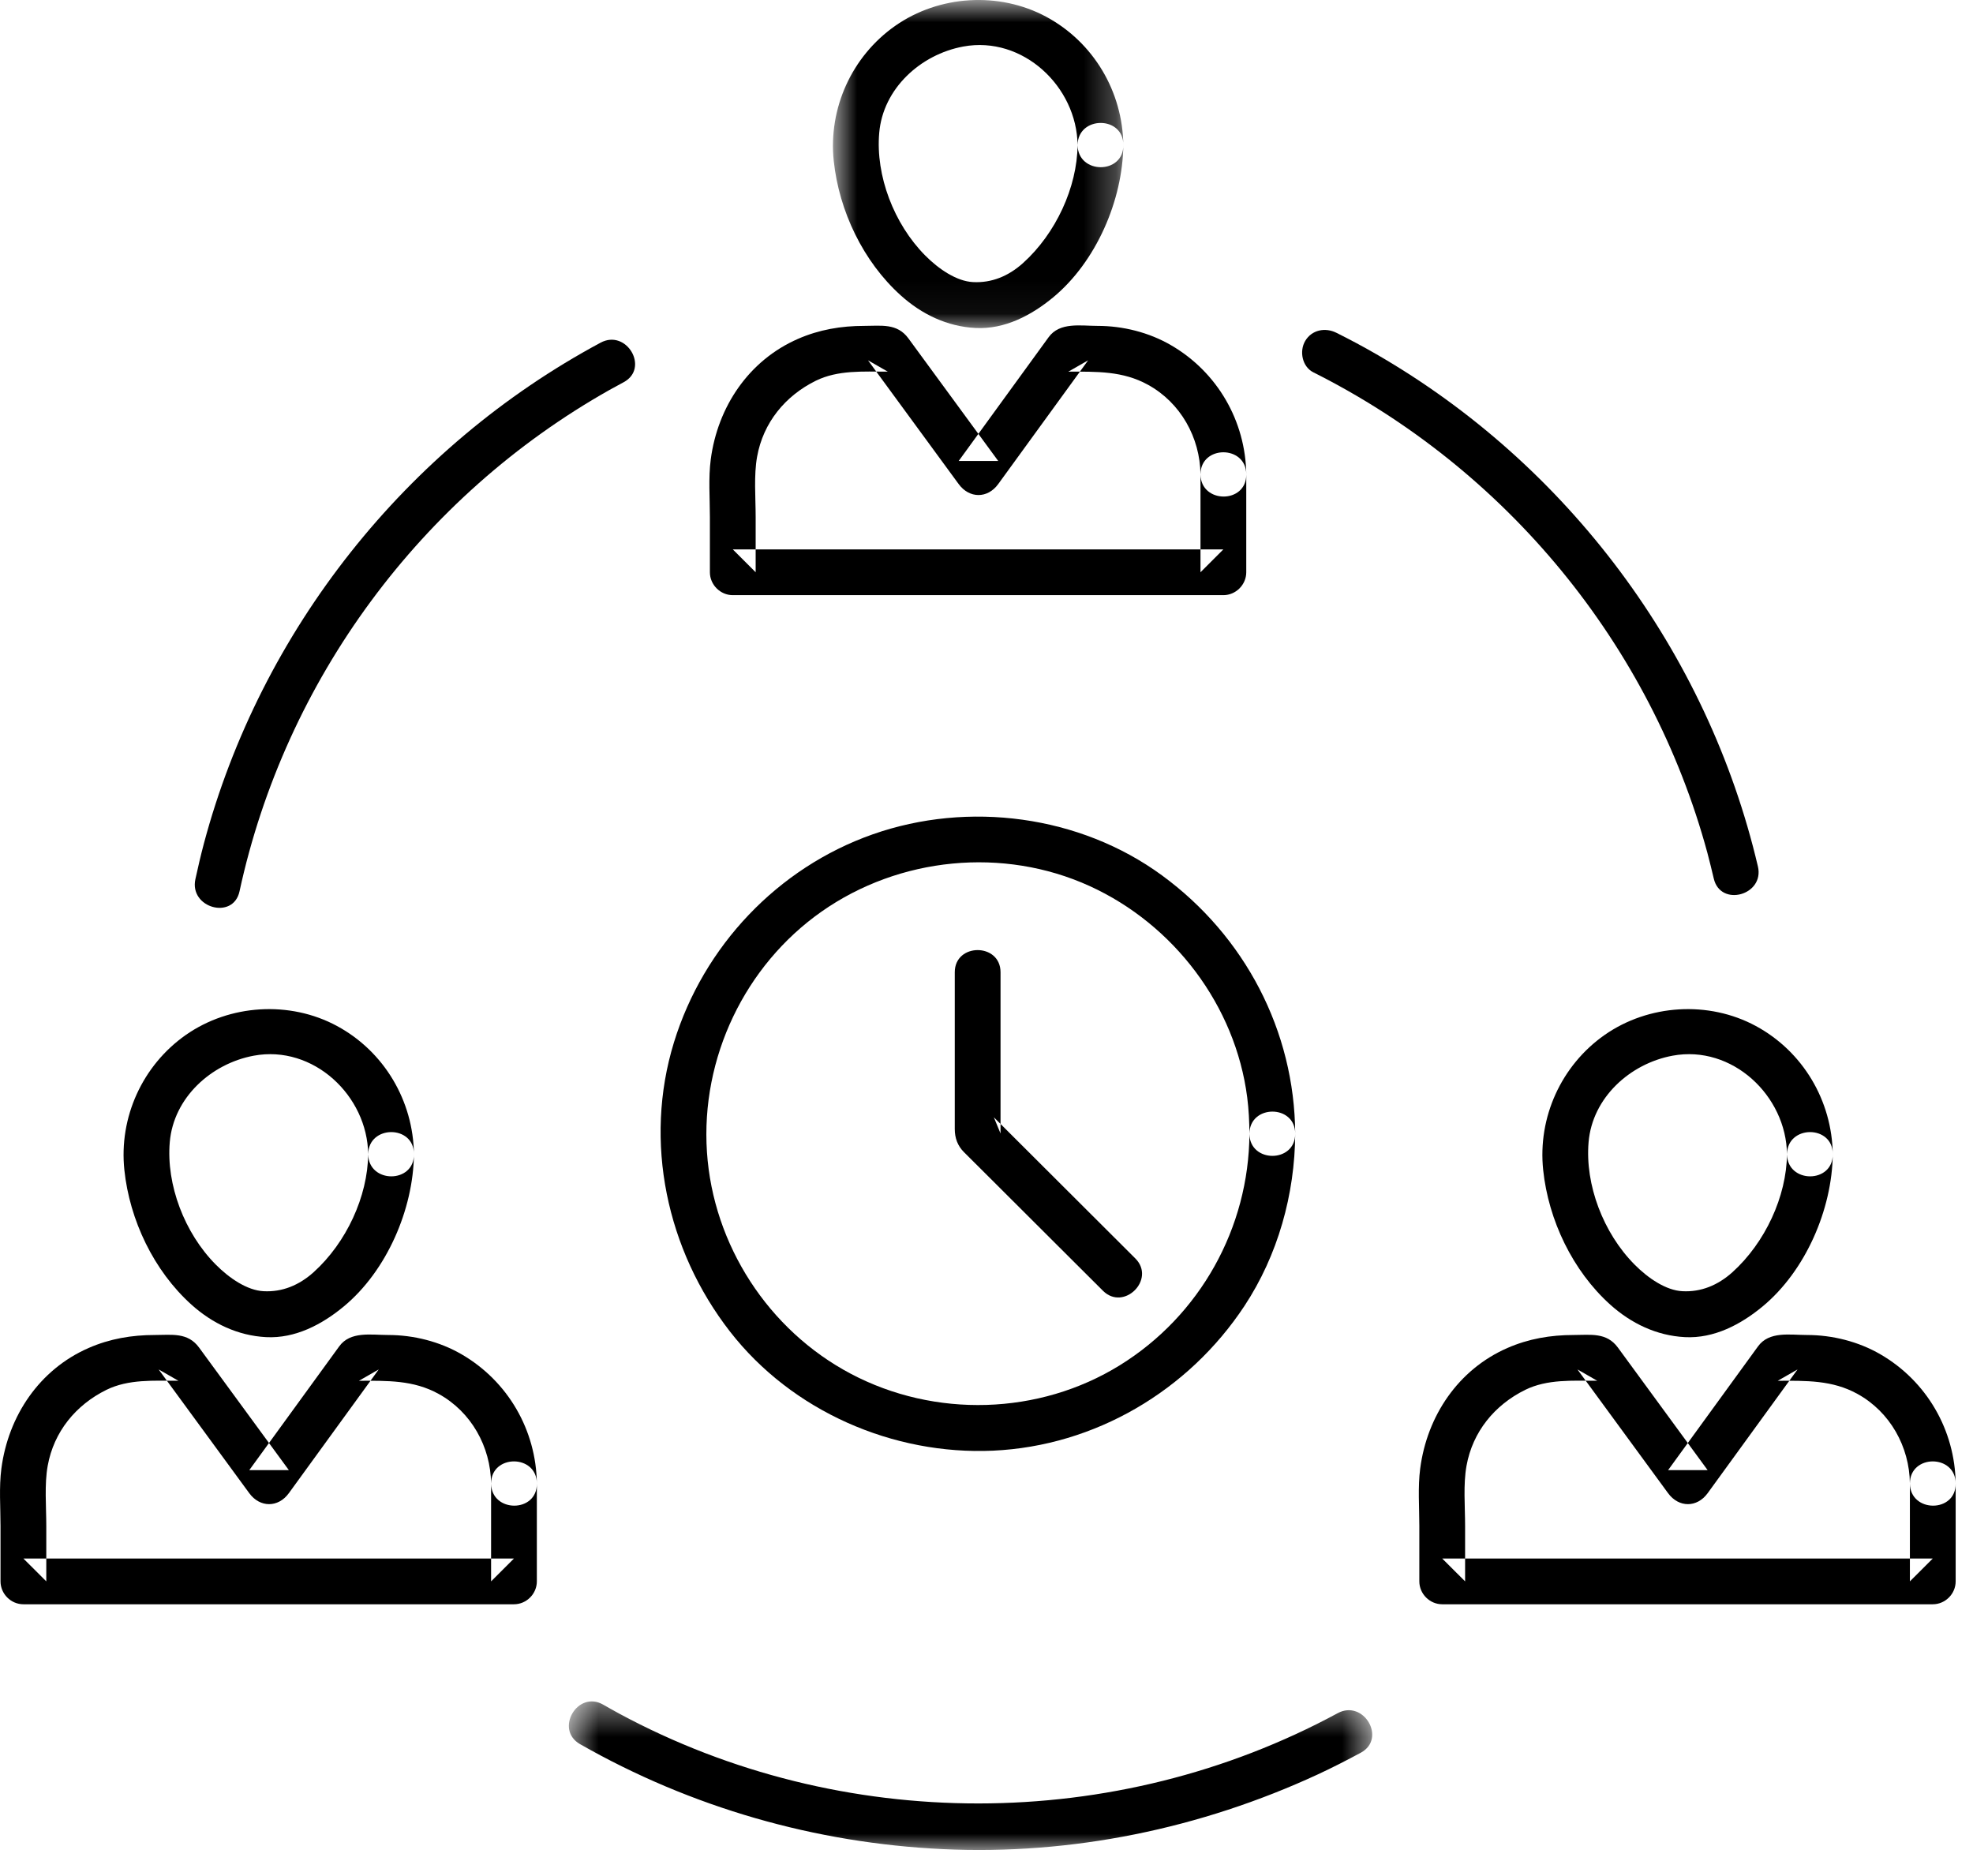 <?xml version="1.0" encoding="UTF-8"?>
<svg width="61px" height="58px" viewBox="0 0 61 58" version="1.1" xmlns="http://www.w3.org/2000/svg" xmlns:xlink="http://www.w3.org/1999/xlink">
    <!-- Generator: Sketch 52.6 (67491) - http://www.bohemiancoding.com/sketch -->
    <title>Group 25</title>
    <desc>Created with Sketch.</desc>
    <defs>
        <polygon id="path-1" points="0.753 0.806 9.731 0.806 9.731 10.95 0.753 10.95"></polygon>
        <polygon id="path-3" points="0.588 0.407 25.425 0.407 25.425 5 0.588 5"></polygon>
    </defs>
    <g id="Product-Page" stroke="none" stroke-width="1" fill="none" fill-rule="evenodd">
        <g transform="translate(-1240, -1884)" id="Group-25">
            <g transform="translate(1240, 1883)">
                <path d="M38.629,36.051 C38.614,38.962 37.1,41.676 34.623,43.208 C32.121,44.757 28.899,44.842 26.307,43.473 C23.755,42.125 22.047,39.486 21.857,36.615 C21.664,33.709 23.025,30.852 25.402,29.182 C27.805,27.495 31.019,27.177 33.686,28.392 C36.293,29.579 38.197,32.091 38.561,34.93 C38.608,35.302 38.627,35.676 38.629,36.051 C38.634,36.963 40.049,36.963 40.044,36.051 C40.028,32.868 38.483,29.935 35.925,28.063 C33.385,26.204 29.938,25.755 26.983,26.794 C24.041,27.829 21.752,30.252 20.837,33.226 C19.891,36.302 20.613,39.649 22.568,42.165 C24.482,44.628 27.608,45.99 30.705,45.849 C33.856,45.704 36.743,43.997 38.473,41.378 C39.508,39.809 40.035,37.924 40.044,36.051 C40.049,35.138 38.634,35.139 38.629,36.051" id="Fill-1" fill="#000000"></path>
                <path d="M35.1,39.905 C33.643,38.45 32.185,36.996 30.727,35.542 C30.796,35.709 30.865,35.876 30.934,36.043 L30.934,31.058 C30.934,30.145 29.519,30.145 29.519,31.058 L29.519,35.905 C29.519,36.184 29.606,36.423 29.805,36.622 L30.464,37.278 C31.211,38.023 31.957,38.768 32.704,39.513 C33.17,39.977 33.635,40.441 34.1,40.905 C34.746,41.55 35.747,40.55 35.1,39.905" id="Fill-3" fill="#000000"></path>
                <path d="M11.383,36.684 C11.369,37.989 10.709,39.419 9.695,40.333 C9.245,40.737 8.723,40.95 8.149,40.919 C7.646,40.895 7.09,40.52 6.669,40.094 C5.703,39.12 5.136,37.627 5.249,36.309 C5.367,34.934 6.529,33.883 7.845,33.638 C9.689,33.295 11.361,34.876 11.383,36.684 C11.394,37.596 12.809,37.596 12.798,36.684 C12.778,35.032 11.877,33.507 10.418,32.719 C8.957,31.931 7.101,32.047 5.743,32.998 C4.404,33.938 3.673,35.544 3.845,37.172 C4.008,38.721 4.754,40.286 5.918,41.334 C6.566,41.916 7.353,42.294 8.228,42.339 C9.127,42.386 9.959,41.947 10.631,41.389 C11.956,40.291 12.78,38.389 12.798,36.684 C12.807,35.772 11.392,35.772 11.383,36.684" id="Fill-5" fill="#000000"></path>
                <path d="M15.183,46.865 L15.183,49.89 C15.419,49.655 15.655,49.419 15.891,49.183 L6.244,49.183 L0.723,49.183 C0.959,49.419 1.195,49.655 1.431,49.89 L1.431,48.178 C1.431,47.574 1.37,46.895 1.475,46.315 C1.664,45.265 2.343,44.436 3.29,43.969 C3.975,43.633 4.754,43.688 5.515,43.688 C5.312,43.571 5.108,43.455 4.905,43.338 C5.839,44.613 6.774,45.888 7.707,47.164 C8.037,47.614 8.6,47.617 8.93,47.164 C9.856,45.888 10.783,44.613 11.709,43.338 C11.506,43.454 11.302,43.571 11.098,43.688 C11.976,43.688 12.779,43.663 13.559,44.093 C14.569,44.648 15.17,45.726 15.183,46.865 C15.195,47.777 16.61,47.778 16.598,46.865 C16.579,45.214 15.703,43.701 14.273,42.871 C13.591,42.475 12.787,42.273 12,42.273 C11.479,42.273 10.832,42.148 10.487,42.625 C9.567,43.891 8.646,45.158 7.726,46.425 C7.72,46.433 7.713,46.441 7.707,46.45 L8.93,46.45 C8.004,45.186 7.079,43.923 6.153,42.659 C5.804,42.184 5.307,42.273 4.787,42.273 C4.074,42.273 3.395,42.388 2.739,42.675 C1.214,43.341 0.257,44.778 0.043,46.399 C-0.033,46.98 0.016,47.594 0.016,48.178 L0.016,49.89 C0.016,50.276 0.337,50.598 0.723,50.598 L10.371,50.598 L15.891,50.598 C16.277,50.598 16.598,50.276 16.598,49.89 L16.598,46.865 C16.598,45.953 15.183,45.953 15.183,46.865" id="Fill-7" fill="#000000"></path>
                <path d="M55.249,36.684 C55.235,37.989 54.575,39.419 53.561,40.333 C53.111,40.737 52.589,40.95 52.015,40.919 C51.512,40.895 50.956,40.52 50.535,40.094 C49.569,39.12 49.002,37.627 49.115,36.309 C49.233,34.934 50.395,33.883 51.711,33.638 C53.555,33.295 55.227,34.876 55.249,36.684 C55.26,37.596 56.675,37.596 56.664,36.684 C56.644,35.032 55.743,33.507 54.284,32.719 C52.823,31.931 50.967,32.047 49.609,32.998 C48.27,33.938 47.539,35.544 47.711,37.172 C47.874,38.721 48.62,40.286 49.784,41.334 C50.432,41.916 51.219,42.294 52.094,42.339 C52.993,42.386 53.825,41.947 54.497,41.389 C55.822,40.291 56.646,38.389 56.664,36.684 C56.673,35.772 55.258,35.772 55.249,36.684" id="Fill-9" fill="#000000"></path>
                <path d="M59.049,46.865 L59.049,49.89 C59.285,49.655 59.521,49.419 59.757,49.183 L50.11,49.183 L44.589,49.183 C44.825,49.419 45.061,49.655 45.297,49.89 L45.297,48.178 C45.297,47.574 45.236,46.895 45.341,46.315 C45.53,45.265 46.209,44.436 47.156,43.969 C47.841,43.633 48.62,43.688 49.381,43.688 C49.178,43.571 48.974,43.455 48.771,43.338 C49.705,44.613 50.639,45.888 51.573,47.164 C51.903,47.614 52.466,47.617 52.796,47.164 C53.722,45.888 54.649,44.613 55.575,43.338 C55.372,43.454 55.168,43.571 54.964,43.688 C55.842,43.688 56.645,43.663 57.425,44.093 C58.435,44.648 59.036,45.726 59.049,46.865 C59.061,47.777 60.476,47.778 60.464,46.865 C60.445,45.214 59.569,43.701 58.139,42.871 C57.457,42.475 56.652,42.273 55.866,42.273 C55.345,42.273 54.698,42.148 54.353,42.625 C53.433,43.891 52.512,45.158 51.592,46.425 C51.586,46.433 51.579,46.441 51.573,46.45 L52.795,46.45 C51.87,45.186 50.944,43.923 50.019,42.659 C49.67,42.184 49.173,42.273 48.653,42.273 C47.94,42.273 47.261,42.388 46.605,42.675 C45.08,43.341 44.122,44.778 43.909,46.399 C43.833,46.98 43.882,47.594 43.882,48.178 L43.882,49.89 C43.882,50.276 44.203,50.598 44.589,50.598 L54.237,50.598 L59.757,50.598 C60.143,50.598 60.464,50.276 60.464,49.89 L60.464,46.865 C60.464,45.953 59.049,45.953 59.049,46.865" id="Fill-11" fill="#000000"></path>
                <g id="Group-15" transform="translate(25, 0.194)">
                    <mask id="mask-2" fill="white">
                        <use xlink:href="#path-1"></use>
                    </mask>
                    <g id="Clip-14"></g>
                    <path d="M8.316,5.291 C8.303,6.597 7.643,8.027 6.628,8.94 C6.178,9.345 5.655,9.558 5.082,9.527 C4.579,9.502 4.022,9.127 3.602,8.702 C2.636,7.727 2.068,6.234 2.183,4.916 C2.3,3.542 3.462,2.49 4.779,2.245 C6.622,1.903 8.294,3.483 8.316,5.291 C8.328,6.203 9.742,6.204 9.73,5.291 C9.711,3.639 8.81,2.114 7.351,1.327 C5.889,0.539 4.034,0.654 2.676,1.606 C1.337,2.545 0.607,4.152 0.777,5.779 C0.941,7.329 1.688,8.894 2.852,9.941 C3.498,10.523 4.285,10.901 5.16,10.946 C6.061,10.993 6.891,10.554 7.564,9.997 C8.889,8.898 9.713,6.997 9.73,5.291 C9.741,4.379 8.325,4.379 8.316,5.291" id="Fill-13" fill="#000000" mask="url(#mask-2)"></path>
                </g>
                <path d="M37.116,15.667 L37.116,18.692 L37.823,17.985 L28.177,17.985 L22.656,17.985 L23.363,18.692 L23.363,16.98 C23.363,16.376 23.303,15.697 23.408,15.117 C23.597,14.067 24.276,13.238 25.223,12.771 C25.907,12.435 26.686,12.49 27.448,12.49 C27.244,12.373 27.041,12.257 26.837,12.14 L29.64,15.966 C29.97,16.416 30.533,16.419 30.862,15.966 L33.642,12.14 C33.438,12.257 33.235,12.373 33.031,12.49 C33.908,12.49 34.712,12.465 35.491,12.895 C36.502,13.45 37.102,14.528 37.116,15.667 C37.127,16.579 38.542,16.58 38.531,15.667 C38.512,14.016 37.636,12.503 36.206,11.673 C35.524,11.276 34.719,11.075 33.932,11.075 C33.411,11.075 32.765,10.95 32.42,11.426 C31.499,12.693 30.579,13.96 29.658,15.227 C29.652,15.235 29.646,15.243 29.64,15.251 L30.862,15.251 C29.936,13.988 29.011,12.725 28.085,11.461 C27.737,10.985 27.24,11.075 26.72,11.075 C26.007,11.075 25.328,11.19 24.671,11.477 C23.146,12.143 22.189,13.58 21.975,15.201 C21.899,15.782 21.948,16.396 21.948,16.98 L21.948,18.692 C21.948,19.078 22.27,19.4 22.656,19.4 L32.303,19.4 L37.823,19.4 C38.209,19.4 38.531,19.078 38.531,18.692 L38.531,15.667 C38.531,14.755 37.116,14.755 37.116,15.667" id="Fill-16" fill="#000000"></path>
                <path d="M7.405,28.558 C8.821,22.017 13.014,16.343 18.843,13.056 C18.988,12.975 19.135,12.895 19.283,12.816 C20.087,12.383 19.373,11.162 18.569,11.594 C12.559,14.819 8.062,20.488 6.304,27.078 C6.207,27.445 6.121,27.812 6.041,28.181 C5.847,29.072 7.212,29.45 7.405,28.558" id="Fill-18" fill="#000000"></path>
                <g id="Group-22" transform="translate(17, 53.194)">
                    <mask id="mask-4" fill="white">
                        <use xlink:href="#path-3"></use>
                    </mask>
                    <g id="Clip-21"></g>
                    <path d="M24.358,0.771 C17.488,4.487 9.02,4.493 2.144,0.784 C1.978,0.694 1.812,0.6 1.647,0.506 C0.854,0.053 0.141,1.276 0.933,1.728 C4.362,3.684 8.207,4.789 12.149,4.974 C16.137,5.163 20.128,4.337 23.745,2.663 C24.195,2.454 24.637,2.228 25.073,1.993 C25.877,1.558 25.162,0.336 24.358,0.771" id="Fill-20" fill="#000000" mask="url(#mask-4)"></path>
                </g>
                <path d="M40.605,12.511 C46.563,15.499 51.042,20.928 52.788,27.367 C52.858,27.632 52.923,27.898 52.986,28.164 C53.194,29.053 54.559,28.676 54.35,27.788 C52.794,21.147 48.461,15.36 42.557,11.953 C42.153,11.719 41.739,11.499 41.319,11.289 C40.974,11.116 40.556,11.195 40.352,11.543 C40.166,11.86 40.261,12.338 40.605,12.511" id="Fill-23" fill="#000000"></path>
            </g>
        </g>
    </g>
</svg>